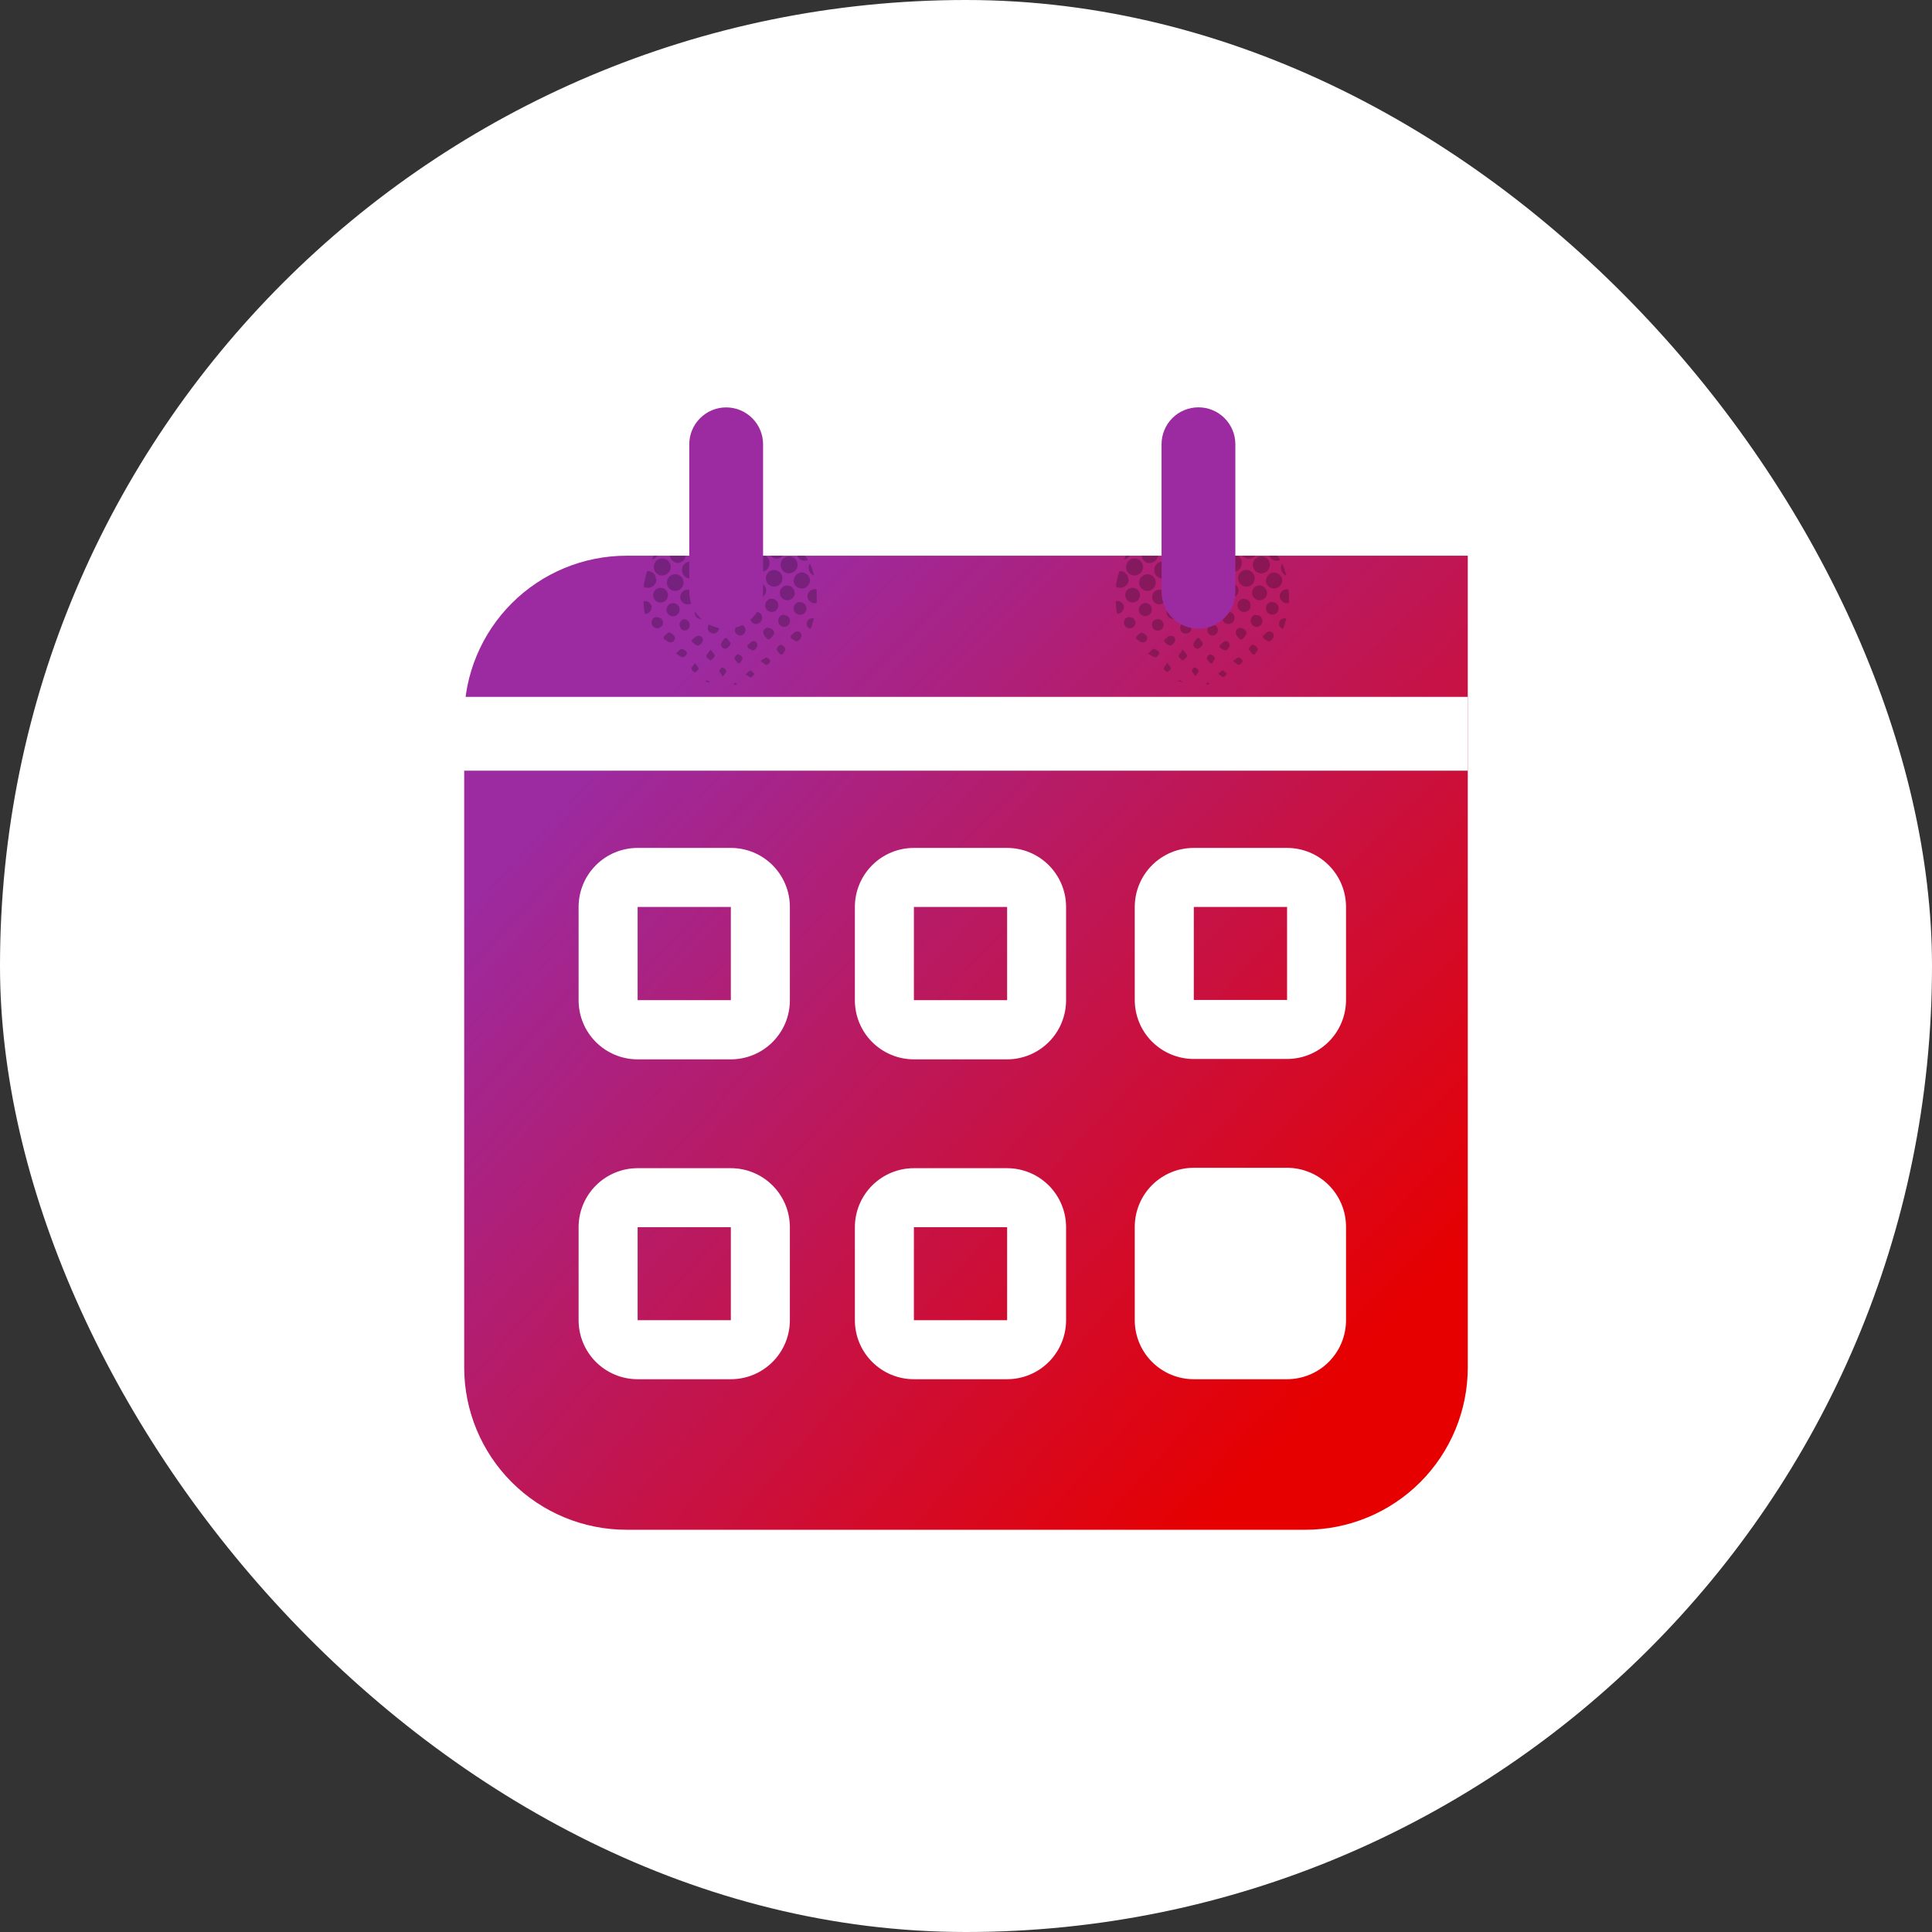 <svg width="60" height="60" viewBox="0 0 60 60" fill="none" xmlns="http://www.w3.org/2000/svg">
<rect x="0" y="0" width="60" height="60" fill="#333333" stroke="none"/>
<rect width="60" height="60" rx="30" fill="white"/>
<path d="M19.458 17.258H45.583V42.467C45.583 43.804 45.052 45.086 44.106 46.032C43.161 46.977 41.878 47.508 40.541 47.508H19.458C18.121 47.508 16.838 46.977 15.893 46.032C14.947 45.086 14.416 43.804 14.416 42.467V22.288C14.419 20.953 14.952 19.674 15.897 18.731C16.842 17.788 18.123 17.258 19.458 17.258Z" fill="url(#paint0_radial_87_4646)"/>
<path d="M20.957 17.833C21.008 17.831 21.059 17.844 21.103 17.871C21.147 17.898 21.182 17.936 21.203 17.983C21.225 18.03 21.232 18.081 21.224 18.132C21.216 18.183 21.194 18.23 21.159 18.268C21.124 18.305 21.079 18.332 21.029 18.344C20.979 18.356 20.927 18.353 20.878 18.335C20.83 18.317 20.789 18.285 20.759 18.244C20.729 18.202 20.712 18.153 20.71 18.102C20.708 18.034 20.733 17.968 20.779 17.918C20.826 17.868 20.889 17.837 20.957 17.833ZM24.042 18.218C24.11 18.218 24.176 18.191 24.225 18.142C24.273 18.094 24.301 18.028 24.301 17.959C24.301 17.891 24.273 17.825 24.225 17.776C24.176 17.728 24.11 17.7 24.042 17.7C23.973 17.7 23.907 17.728 23.859 17.776C23.81 17.825 23.783 17.891 23.783 17.959C23.783 18.028 23.81 18.094 23.859 18.142C23.907 18.191 23.973 18.218 24.042 18.218ZM20.375 17.989C20.375 17.954 20.367 17.92 20.352 17.888C20.338 17.856 20.318 17.827 20.292 17.803C20.266 17.779 20.236 17.761 20.203 17.749C20.17 17.738 20.135 17.733 20.1 17.735C20.047 17.891 20.01 18.052 19.988 18.216C20.03 18.245 20.081 18.259 20.132 18.255C20.2 18.253 20.265 18.224 20.313 18.175C20.36 18.125 20.387 18.06 20.387 17.991L20.375 17.989ZM23.189 18.124C23.241 18.123 23.292 18.106 23.334 18.076C23.377 18.046 23.41 18.004 23.428 17.955C23.447 17.907 23.451 17.854 23.439 17.803C23.428 17.752 23.401 17.706 23.364 17.67C23.326 17.634 23.278 17.61 23.227 17.601C23.176 17.592 23.123 17.599 23.075 17.62C23.027 17.641 22.987 17.676 22.959 17.72C22.932 17.764 22.917 17.816 22.919 17.868C22.918 17.904 22.925 17.94 22.94 17.973C22.954 18.006 22.975 18.036 23.002 18.06C23.028 18.085 23.06 18.103 23.094 18.115C23.128 18.126 23.165 18.13 23.201 18.127L23.189 18.124ZM22.323 18.03C22.375 18.028 22.425 18.01 22.466 17.979C22.508 17.948 22.54 17.905 22.557 17.856C22.575 17.808 22.577 17.755 22.565 17.704C22.552 17.654 22.526 17.608 22.487 17.573C22.449 17.538 22.401 17.515 22.35 17.507C22.299 17.499 22.246 17.506 22.199 17.528C22.152 17.549 22.112 17.585 22.085 17.629C22.058 17.673 22.044 17.724 22.046 17.776C22.046 17.812 22.054 17.848 22.069 17.881C22.084 17.915 22.106 17.944 22.133 17.968C22.16 17.992 22.192 18.011 22.227 18.022C22.262 18.033 22.298 18.037 22.334 18.033L22.323 18.03ZM25.284 17.879C25.254 17.749 25.209 17.623 25.151 17.503C25.128 17.543 25.116 17.588 25.114 17.634C25.113 17.689 25.131 17.743 25.163 17.788C25.196 17.833 25.242 17.866 25.295 17.881L25.284 17.879ZM21.445 17.964C21.511 17.958 21.571 17.928 21.616 17.879C21.66 17.831 21.684 17.767 21.684 17.702C21.684 17.636 21.66 17.573 21.616 17.524C21.571 17.476 21.511 17.445 21.445 17.439C21.41 17.439 21.375 17.445 21.343 17.458C21.31 17.471 21.281 17.491 21.256 17.516C21.231 17.541 21.212 17.57 21.198 17.603C21.185 17.635 21.179 17.67 21.179 17.705C21.179 17.741 21.186 17.776 21.2 17.809C21.214 17.842 21.235 17.872 21.261 17.896C21.287 17.921 21.318 17.94 21.351 17.952C21.385 17.964 21.421 17.969 21.457 17.966L21.445 17.964ZM24.514 17.804C24.566 17.802 24.616 17.785 24.659 17.756C24.701 17.726 24.734 17.684 24.753 17.635C24.771 17.587 24.775 17.534 24.764 17.483C24.753 17.432 24.727 17.386 24.689 17.35C24.652 17.314 24.604 17.29 24.553 17.281C24.502 17.271 24.449 17.278 24.401 17.299C24.354 17.32 24.313 17.354 24.285 17.398C24.257 17.442 24.242 17.493 24.243 17.545C24.243 17.581 24.25 17.617 24.264 17.65C24.279 17.683 24.3 17.713 24.326 17.738C24.353 17.762 24.384 17.781 24.419 17.793C24.453 17.805 24.489 17.809 24.525 17.806L24.514 17.804ZM20.57 17.87C20.622 17.87 20.672 17.854 20.715 17.825C20.758 17.796 20.792 17.754 20.811 17.706C20.831 17.658 20.836 17.605 20.826 17.555C20.816 17.504 20.791 17.457 20.754 17.42C20.717 17.383 20.67 17.358 20.619 17.348C20.569 17.338 20.516 17.343 20.468 17.363C20.42 17.382 20.378 17.416 20.349 17.459C20.32 17.502 20.304 17.552 20.304 17.604C20.303 17.641 20.309 17.677 20.323 17.711C20.336 17.744 20.357 17.775 20.383 17.8C20.409 17.826 20.44 17.845 20.474 17.857C20.509 17.87 20.545 17.875 20.581 17.872L20.57 17.87ZM23.372 17.471C23.369 17.508 23.373 17.545 23.385 17.579C23.397 17.614 23.415 17.646 23.44 17.673C23.465 17.7 23.495 17.722 23.528 17.737C23.562 17.752 23.598 17.759 23.635 17.759C23.672 17.759 23.708 17.752 23.741 17.737C23.775 17.722 23.805 17.7 23.83 17.673C23.855 17.646 23.873 17.614 23.885 17.579C23.896 17.545 23.901 17.508 23.897 17.471C23.897 17.427 23.885 17.384 23.863 17.347C23.841 17.309 23.809 17.278 23.771 17.256H23.51C23.472 17.278 23.44 17.31 23.418 17.348C23.396 17.386 23.384 17.429 23.384 17.474L23.372 17.471ZM22.802 17.643C22.837 17.642 22.871 17.634 22.903 17.619C22.935 17.605 22.964 17.584 22.987 17.558C23.011 17.532 23.029 17.502 23.041 17.469C23.053 17.436 23.058 17.401 23.056 17.366C23.054 17.326 23.042 17.288 23.022 17.254H22.564C22.54 17.294 22.527 17.34 22.527 17.387C22.527 17.423 22.535 17.459 22.55 17.492C22.564 17.525 22.586 17.555 22.613 17.579C22.64 17.604 22.672 17.622 22.706 17.634C22.741 17.645 22.777 17.649 22.813 17.645L22.802 17.643ZM21.933 17.577C21.97 17.579 22.007 17.573 22.041 17.56C22.076 17.546 22.107 17.526 22.133 17.5C22.159 17.474 22.179 17.442 22.192 17.408C22.205 17.373 22.211 17.336 22.208 17.299C22.208 17.283 22.208 17.27 22.197 17.256H21.681C21.675 17.278 21.671 17.301 21.67 17.325C21.67 17.36 21.678 17.394 21.692 17.426C21.707 17.458 21.727 17.487 21.753 17.511C21.779 17.534 21.809 17.553 21.842 17.564C21.875 17.576 21.91 17.581 21.945 17.579L21.933 17.577ZM24.993 17.414C25.027 17.413 25.06 17.406 25.091 17.393C25.075 17.364 25.057 17.334 25.039 17.306L24.988 17.254H24.757C24.776 17.303 24.811 17.345 24.855 17.374C24.899 17.403 24.951 17.418 25.004 17.416L24.993 17.414ZM21.067 17.483C21.126 17.477 21.181 17.451 21.222 17.409C21.264 17.367 21.29 17.312 21.296 17.254H20.804C20.811 17.32 20.844 17.381 20.895 17.424C20.946 17.467 21.012 17.489 21.079 17.485L21.067 17.483ZM24.117 17.35C24.156 17.349 24.194 17.34 24.229 17.324C24.264 17.307 24.294 17.283 24.319 17.254H23.929C23.953 17.284 23.983 17.308 24.018 17.325C24.052 17.342 24.09 17.352 24.129 17.352L24.117 17.35ZM20.405 17.254H20.302C20.281 17.293 20.263 17.334 20.244 17.375C20.28 17.368 20.313 17.354 20.343 17.334C20.373 17.313 20.398 17.287 20.416 17.256L20.405 17.254ZM24.642 18.03C24.644 18.064 24.652 18.097 24.666 18.128C24.68 18.158 24.701 18.186 24.725 18.209C24.75 18.231 24.779 18.249 24.811 18.261C24.843 18.272 24.877 18.277 24.91 18.276C24.944 18.274 24.977 18.266 25.008 18.252C25.038 18.237 25.066 18.217 25.088 18.192C25.111 18.168 25.129 18.138 25.14 18.107C25.152 18.075 25.157 18.041 25.155 18.008C25.147 17.944 25.115 17.886 25.067 17.844C25.02 17.802 24.958 17.779 24.894 17.778C24.829 17.783 24.768 17.811 24.723 17.858C24.677 17.905 24.651 17.968 24.649 18.033L24.642 18.03ZM21.578 18.168C21.58 18.218 21.597 18.266 21.627 18.307C21.657 18.347 21.698 18.378 21.744 18.395C21.792 18.412 21.843 18.416 21.891 18.404C21.94 18.392 21.984 18.366 22.018 18.33C22.053 18.293 22.075 18.247 22.083 18.198C22.091 18.148 22.085 18.098 22.064 18.052C22.044 18.006 22.01 17.968 21.968 17.941C21.925 17.914 21.876 17.901 21.826 17.902C21.759 17.907 21.696 17.937 21.651 17.988C21.606 18.038 21.582 18.103 21.585 18.17L21.578 18.168ZM22.458 18.26C22.46 18.308 22.477 18.355 22.505 18.395C22.534 18.434 22.574 18.464 22.62 18.48C22.666 18.497 22.715 18.5 22.763 18.488C22.81 18.476 22.853 18.45 22.885 18.414C22.918 18.378 22.939 18.333 22.946 18.284C22.953 18.236 22.945 18.187 22.924 18.143C22.903 18.099 22.869 18.063 22.827 18.038C22.785 18.014 22.736 18.002 22.687 18.005C22.624 18.011 22.566 18.041 22.525 18.089C22.483 18.137 22.462 18.199 22.465 18.262L22.458 18.26ZM23.338 18.363C23.343 18.407 23.36 18.448 23.388 18.483C23.416 18.517 23.454 18.542 23.496 18.556C23.538 18.569 23.583 18.57 23.625 18.559C23.668 18.547 23.707 18.524 23.736 18.491C23.766 18.458 23.785 18.417 23.792 18.374C23.799 18.33 23.793 18.285 23.776 18.245C23.758 18.205 23.729 18.17 23.692 18.146C23.655 18.122 23.611 18.109 23.567 18.108C23.536 18.11 23.506 18.119 23.478 18.133C23.45 18.147 23.425 18.167 23.405 18.191C23.385 18.215 23.37 18.243 23.362 18.273C23.353 18.303 23.35 18.334 23.354 18.365L23.338 18.363ZM24.677 18.411C24.677 18.366 24.663 18.321 24.638 18.284C24.613 18.246 24.577 18.216 24.535 18.199C24.493 18.182 24.447 18.177 24.403 18.186C24.358 18.195 24.317 18.217 24.285 18.249C24.253 18.281 24.231 18.322 24.223 18.366C24.214 18.411 24.218 18.457 24.236 18.499C24.253 18.54 24.282 18.576 24.32 18.601C24.358 18.627 24.402 18.64 24.447 18.64C24.478 18.641 24.508 18.636 24.537 18.625C24.565 18.614 24.591 18.597 24.613 18.576C24.635 18.555 24.652 18.53 24.665 18.502C24.677 18.474 24.683 18.444 24.683 18.413L24.677 18.411ZM20.524 18.713C20.554 18.712 20.584 18.705 20.611 18.692C20.638 18.679 20.663 18.661 20.683 18.639C20.703 18.617 20.719 18.591 20.729 18.562C20.74 18.534 20.744 18.504 20.743 18.474C20.741 18.444 20.734 18.414 20.721 18.387C20.709 18.36 20.691 18.335 20.668 18.315C20.646 18.294 20.62 18.279 20.592 18.268C20.564 18.258 20.534 18.254 20.503 18.255C20.443 18.258 20.385 18.285 20.344 18.329C20.303 18.374 20.282 18.434 20.285 18.494C20.287 18.555 20.314 18.613 20.359 18.654C20.404 18.695 20.463 18.716 20.524 18.713ZM21.344 18.312C21.286 18.315 21.23 18.341 21.19 18.383C21.149 18.426 21.127 18.483 21.127 18.541C21.127 18.602 21.151 18.661 21.194 18.703C21.237 18.747 21.295 18.771 21.356 18.771C21.386 18.769 21.416 18.762 21.443 18.749C21.47 18.736 21.494 18.718 21.515 18.695C21.535 18.673 21.55 18.647 21.561 18.619C21.571 18.59 21.575 18.56 21.574 18.53C21.572 18.5 21.565 18.47 21.552 18.443C21.539 18.416 21.521 18.392 21.498 18.371C21.476 18.351 21.45 18.335 21.422 18.325C21.393 18.315 21.363 18.311 21.333 18.312H21.344ZM25.075 18.505C25.075 18.566 25.099 18.624 25.142 18.667C25.185 18.71 25.244 18.734 25.304 18.734C25.325 18.733 25.345 18.728 25.364 18.72C25.364 18.674 25.364 18.629 25.364 18.58C25.364 18.489 25.364 18.399 25.364 18.308C25.346 18.302 25.328 18.298 25.309 18.296C25.25 18.295 25.193 18.316 25.149 18.356C25.106 18.396 25.079 18.451 25.075 18.509V18.505ZM22.224 18.415C22.179 18.415 22.135 18.429 22.097 18.454C22.059 18.479 22.03 18.515 22.013 18.557C21.995 18.599 21.991 18.645 22 18.689C22.009 18.734 22.03 18.775 22.062 18.807C22.094 18.839 22.135 18.86 22.18 18.869C22.224 18.878 22.27 18.874 22.312 18.856C22.354 18.839 22.39 18.81 22.415 18.772C22.44 18.734 22.454 18.69 22.454 18.645C22.452 18.585 22.428 18.527 22.385 18.485C22.342 18.444 22.284 18.42 22.224 18.42V18.415ZM23.306 18.725C23.306 18.669 23.284 18.616 23.245 18.577C23.206 18.538 23.153 18.516 23.098 18.516C23.042 18.516 22.989 18.538 22.95 18.577C22.911 18.616 22.889 18.669 22.889 18.725C22.889 18.78 22.911 18.833 22.95 18.872C22.989 18.911 23.042 18.933 23.098 18.933C23.153 18.933 23.206 18.911 23.245 18.872C23.284 18.833 23.306 18.78 23.306 18.725ZM23.957 18.592C23.904 18.595 23.854 18.619 23.818 18.658C23.782 18.697 23.762 18.749 23.764 18.803C23.764 18.857 23.786 18.909 23.824 18.947C23.862 18.985 23.914 19.007 23.968 19.007C24.023 19.007 24.074 18.985 24.113 18.947C24.151 18.909 24.172 18.857 24.172 18.803C24.173 18.775 24.167 18.747 24.157 18.721C24.146 18.695 24.13 18.672 24.109 18.653C24.089 18.634 24.065 18.619 24.039 18.609C24.013 18.599 23.985 18.595 23.957 18.596V18.592ZM20.698 18.945C20.7 18.985 20.714 19.024 20.738 19.057C20.762 19.089 20.795 19.114 20.833 19.127C20.871 19.141 20.912 19.143 20.952 19.133C20.991 19.123 21.026 19.102 21.053 19.072C21.08 19.042 21.098 19.005 21.104 18.965C21.11 18.925 21.103 18.884 21.086 18.847C21.069 18.811 21.041 18.78 21.006 18.76C20.971 18.739 20.931 18.73 20.891 18.732C20.837 18.736 20.788 18.76 20.752 18.8C20.716 18.84 20.697 18.891 20.698 18.945ZM20.24 18.86C20.236 18.807 20.212 18.757 20.173 18.721C20.134 18.686 20.082 18.666 20.029 18.668C20.013 18.669 19.998 18.673 19.983 18.679C19.988 18.809 20.001 18.938 20.024 19.066H20.045C20.096 19.062 20.144 19.038 20.179 19C20.214 18.962 20.233 18.912 20.233 18.86H20.24ZM22.621 19.318C22.672 19.317 22.72 19.296 22.757 19.26C22.793 19.225 22.815 19.177 22.818 19.126C22.819 19.087 22.808 19.048 22.787 19.015C22.766 18.982 22.735 18.956 22.7 18.941C22.664 18.925 22.624 18.92 22.585 18.927C22.547 18.934 22.511 18.953 22.483 18.98C22.455 19.008 22.436 19.043 22.428 19.081C22.42 19.119 22.424 19.159 22.438 19.196C22.453 19.232 22.478 19.263 22.511 19.285C22.543 19.307 22.582 19.318 22.621 19.318ZM21.775 18.828C21.722 18.829 21.672 18.852 21.635 18.89C21.598 18.928 21.578 18.98 21.579 19.033C21.581 19.086 21.603 19.137 21.641 19.174C21.68 19.21 21.731 19.23 21.784 19.229C21.81 19.228 21.835 19.223 21.858 19.212C21.881 19.202 21.902 19.187 21.919 19.168C21.937 19.15 21.95 19.128 21.959 19.104C21.967 19.08 21.971 19.055 21.97 19.03C21.97 19.003 21.965 18.977 21.955 18.952C21.945 18.928 21.93 18.906 21.912 18.887C21.893 18.869 21.87 18.854 21.846 18.844C21.821 18.834 21.795 18.83 21.768 18.83L21.775 18.828ZM24.846 18.695C24.806 18.695 24.767 18.707 24.734 18.729C24.701 18.752 24.676 18.783 24.661 18.82C24.646 18.857 24.643 18.898 24.651 18.937C24.66 18.976 24.68 19.011 24.709 19.039C24.738 19.066 24.774 19.084 24.813 19.091C24.852 19.098 24.893 19.092 24.929 19.076C24.965 19.059 24.996 19.032 25.016 18.998C25.037 18.964 25.047 18.925 25.045 18.885C25.041 18.834 25.017 18.786 24.979 18.751C24.941 18.716 24.891 18.697 24.839 18.697L24.846 18.695ZM23.471 18.997C23.447 18.998 23.423 19.003 23.401 19.013C23.378 19.023 23.359 19.038 23.342 19.055C23.325 19.073 23.312 19.094 23.304 19.116C23.295 19.139 23.291 19.163 23.292 19.188C23.292 19.213 23.297 19.238 23.306 19.261C23.316 19.285 23.33 19.306 23.348 19.324C23.366 19.341 23.387 19.355 23.411 19.365C23.434 19.374 23.46 19.379 23.485 19.378C23.535 19.376 23.583 19.354 23.618 19.317C23.653 19.281 23.672 19.232 23.67 19.181C23.67 19.156 23.664 19.132 23.654 19.11C23.643 19.087 23.629 19.067 23.611 19.05C23.593 19.033 23.571 19.02 23.548 19.012C23.525 19.003 23.5 18.999 23.476 19L23.471 18.997ZM21.28 19.227C21.257 19.226 21.233 19.23 21.211 19.238C21.189 19.247 21.169 19.26 21.152 19.277C21.136 19.294 21.123 19.314 21.114 19.336C21.106 19.358 21.102 19.382 21.104 19.405C21.122 19.525 21.184 19.589 21.299 19.58C21.335 19.568 21.367 19.545 21.39 19.514C21.412 19.483 21.424 19.446 21.423 19.407C21.422 19.369 21.409 19.332 21.385 19.302C21.362 19.272 21.329 19.25 21.292 19.24L21.28 19.227ZM25.048 19.355C25.047 19.394 25.059 19.433 25.082 19.464C25.105 19.496 25.138 19.518 25.176 19.529C25.218 19.422 25.252 19.313 25.279 19.201C25.261 19.199 25.242 19.199 25.224 19.201C25.202 19.201 25.18 19.205 25.159 19.213C25.138 19.222 25.12 19.234 25.104 19.25C25.088 19.265 25.075 19.284 25.066 19.304C25.057 19.325 25.053 19.346 25.052 19.369L25.048 19.355ZM24.337 19.091C24.314 19.092 24.291 19.097 24.27 19.106C24.249 19.116 24.23 19.13 24.215 19.147C24.199 19.164 24.187 19.184 24.18 19.206C24.173 19.228 24.17 19.252 24.172 19.275C24.171 19.3 24.175 19.326 24.184 19.349C24.192 19.373 24.206 19.395 24.224 19.413C24.242 19.431 24.263 19.445 24.287 19.454C24.311 19.463 24.336 19.468 24.361 19.466C24.386 19.465 24.411 19.459 24.434 19.447C24.457 19.436 24.477 19.42 24.493 19.401C24.509 19.381 24.521 19.358 24.527 19.334C24.534 19.309 24.536 19.284 24.532 19.259C24.53 19.236 24.523 19.214 24.512 19.194C24.501 19.174 24.487 19.157 24.469 19.142C24.451 19.128 24.431 19.117 24.409 19.111C24.387 19.105 24.364 19.103 24.342 19.105L24.337 19.091ZM20.409 19.16C20.386 19.159 20.363 19.163 20.342 19.171C20.32 19.179 20.301 19.191 20.284 19.207C20.268 19.224 20.255 19.243 20.247 19.265C20.238 19.286 20.234 19.309 20.235 19.332C20.235 19.38 20.254 19.425 20.288 19.459C20.321 19.492 20.367 19.511 20.414 19.511C20.461 19.511 20.507 19.492 20.54 19.459C20.574 19.425 20.593 19.38 20.593 19.332C20.59 19.288 20.569 19.246 20.536 19.216C20.502 19.187 20.459 19.172 20.414 19.174L20.409 19.16ZM22.142 19.325C22.034 19.325 21.984 19.403 21.979 19.511C21.982 19.557 22.003 19.599 22.037 19.63C22.072 19.66 22.117 19.676 22.163 19.674C22.187 19.674 22.21 19.668 22.233 19.658C22.254 19.648 22.274 19.634 22.29 19.615C22.306 19.597 22.317 19.576 22.324 19.552C22.331 19.529 22.333 19.505 22.33 19.481C22.328 19.459 22.321 19.439 22.311 19.42C22.3 19.401 22.286 19.384 22.268 19.371C22.251 19.358 22.232 19.348 22.211 19.342C22.19 19.337 22.168 19.336 22.146 19.339L22.142 19.325ZM23.863 19.492C23.764 19.492 23.691 19.566 23.707 19.66C23.723 19.754 23.79 19.788 23.835 19.852H23.902C23.956 19.805 24.004 19.749 24.042 19.687C24.062 19.591 23.959 19.497 23.867 19.506L23.863 19.492ZM22.99 19.394C22.884 19.394 22.832 19.467 22.823 19.573C22.823 19.596 22.829 19.618 22.839 19.639C22.848 19.66 22.862 19.678 22.879 19.693C22.897 19.709 22.917 19.72 22.938 19.727C22.96 19.735 22.983 19.737 23.006 19.735C23.048 19.729 23.086 19.707 23.113 19.674C23.14 19.642 23.153 19.6 23.151 19.558C23.149 19.515 23.132 19.475 23.102 19.445C23.072 19.415 23.032 19.396 22.99 19.394ZM20.797 19.639C20.735 19.639 20.673 19.722 20.613 19.77V19.839C20.68 19.878 20.744 19.944 20.81 19.949C20.832 19.951 20.855 19.948 20.875 19.94C20.896 19.932 20.914 19.918 20.928 19.901C20.942 19.884 20.952 19.864 20.956 19.842C20.96 19.82 20.959 19.798 20.953 19.777C20.938 19.746 20.917 19.719 20.891 19.698C20.865 19.677 20.834 19.661 20.801 19.653L20.797 19.639ZM24.729 19.614C24.665 19.628 24.615 19.699 24.557 19.745V19.811C24.622 19.85 24.69 19.923 24.752 19.916C24.786 19.903 24.816 19.882 24.84 19.854C24.864 19.827 24.881 19.794 24.89 19.758C24.893 19.737 24.891 19.715 24.884 19.695C24.877 19.675 24.865 19.657 24.849 19.642C24.833 19.628 24.814 19.618 24.793 19.613C24.772 19.608 24.75 19.608 24.729 19.614ZM21.668 19.747C21.603 19.758 21.548 19.827 21.491 19.871V19.937C21.553 19.978 21.619 20.054 21.681 20.049C21.716 20.038 21.747 20.017 21.772 19.991C21.797 19.965 21.815 19.933 21.826 19.898C21.83 19.877 21.829 19.855 21.823 19.835C21.817 19.814 21.805 19.796 21.79 19.781C21.775 19.766 21.756 19.755 21.735 19.749C21.715 19.743 21.693 19.742 21.672 19.747H21.668ZM22.504 19.82C22.467 19.88 22.405 19.939 22.399 20.004C22.395 20.024 22.396 20.045 22.403 20.065C22.41 20.085 22.422 20.102 22.438 20.116C22.453 20.13 22.472 20.14 22.493 20.144C22.513 20.148 22.535 20.147 22.554 20.141C22.586 20.128 22.614 20.108 22.637 20.083C22.66 20.057 22.677 20.027 22.687 19.994C22.687 19.937 22.616 19.878 22.577 19.818L22.504 19.82ZM23.368 19.919C23.311 19.935 23.265 19.999 23.212 20.043V20.111C23.274 20.143 23.34 20.207 23.398 20.198C23.429 20.186 23.457 20.166 23.479 20.14C23.5 20.114 23.515 20.083 23.521 20.049C23.524 20.03 23.523 20.01 23.516 19.991C23.509 19.973 23.498 19.956 23.483 19.943C23.468 19.929 23.45 19.92 23.431 19.916C23.412 19.911 23.392 19.911 23.372 19.916L23.368 19.919ZM24.241 20.022C24.202 20.022 24.122 20.111 24.122 20.159C24.122 20.207 24.193 20.269 24.234 20.324H24.301C24.335 20.265 24.404 20.201 24.392 20.15C24.381 20.118 24.361 20.09 24.335 20.067C24.31 20.045 24.279 20.029 24.246 20.022H24.241ZM21.936 20.375C21.936 20.427 22.02 20.469 22.066 20.515C22.112 20.469 22.19 20.425 22.197 20.375C22.204 20.324 22.133 20.269 22.066 20.175C22 20.276 21.931 20.334 21.936 20.375ZM21.177 20.146C21.131 20.146 21.079 20.219 20.989 20.297C21.092 20.354 21.157 20.416 21.218 20.409C21.28 20.402 21.344 20.306 21.335 20.269C21.32 20.239 21.297 20.213 21.27 20.194C21.242 20.174 21.21 20.162 21.177 20.157V20.146ZM22.921 20.313C22.884 20.313 22.809 20.398 22.811 20.444C22.813 20.489 22.88 20.544 22.919 20.595H22.978C23.008 20.54 23.072 20.478 23.063 20.432C23.05 20.404 23.03 20.38 23.005 20.361C22.981 20.342 22.952 20.33 22.921 20.324V20.313ZM23.815 20.416C23.767 20.416 23.716 20.469 23.622 20.526C23.712 20.588 23.764 20.654 23.808 20.648C23.836 20.639 23.862 20.623 23.882 20.602C23.902 20.581 23.917 20.555 23.925 20.526C23.929 20.505 23.856 20.43 23.812 20.427L23.815 20.416ZM21.473 20.767C21.473 20.81 21.541 20.849 21.58 20.89C21.619 20.852 21.688 20.817 21.693 20.774C21.697 20.73 21.642 20.682 21.587 20.597C21.521 20.68 21.47 20.728 21.473 20.767ZM22.438 20.73C22.41 20.73 22.339 20.797 22.339 20.833C22.339 20.87 22.392 20.925 22.449 21.01C22.504 20.925 22.561 20.874 22.554 20.835C22.545 20.809 22.53 20.786 22.509 20.768C22.489 20.75 22.464 20.736 22.438 20.73ZM23.308 20.826C23.274 20.826 23.228 20.884 23.159 20.939C23.235 20.989 23.281 21.042 23.32 21.037C23.359 21.032 23.393 20.971 23.432 20.934C23.398 20.895 23.354 20.833 23.315 20.833L23.308 20.826ZM21.959 21.133C21.938 21.136 21.918 21.145 21.904 21.161L22.046 21.198C22.028 21.167 21.999 21.144 21.965 21.133H21.959ZM22.774 21.264H22.891C22.875 21.246 22.855 21.225 22.834 21.198L22.774 21.264Z" fill="#08081B" fill-opacity="0.25"/>
<path d="M35.624 17.833C35.675 17.831 35.726 17.844 35.77 17.871C35.813 17.898 35.848 17.936 35.87 17.983C35.892 18.03 35.899 18.081 35.891 18.132C35.883 18.183 35.86 18.23 35.825 18.268C35.791 18.305 35.745 18.332 35.696 18.344C35.646 18.356 35.593 18.353 35.545 18.335C35.497 18.317 35.455 18.285 35.425 18.244C35.395 18.202 35.378 18.153 35.376 18.102C35.375 18.034 35.4 17.968 35.446 17.918C35.492 17.868 35.556 17.837 35.624 17.833ZM38.708 18.218C38.777 18.218 38.843 18.191 38.892 18.142C38.94 18.094 38.967 18.028 38.967 17.959C38.967 17.891 38.94 17.825 38.892 17.776C38.843 17.728 38.777 17.7 38.708 17.7C38.64 17.7 38.574 17.728 38.525 17.776C38.477 17.825 38.449 17.891 38.449 17.959C38.449 18.028 38.477 18.094 38.525 18.142C38.574 18.191 38.64 18.218 38.708 18.218ZM35.042 17.989C35.041 17.954 35.033 17.92 35.019 17.888C35.005 17.856 34.984 17.827 34.959 17.803C34.933 17.779 34.903 17.761 34.87 17.749C34.837 17.738 34.802 17.733 34.767 17.735C34.714 17.891 34.676 18.052 34.654 18.216C34.697 18.245 34.748 18.259 34.799 18.255C34.867 18.253 34.932 18.224 34.979 18.175C35.027 18.125 35.053 18.06 35.053 17.991L35.042 17.989ZM37.856 18.124C37.908 18.123 37.959 18.106 38.001 18.076C38.044 18.046 38.076 18.004 38.095 17.955C38.114 17.907 38.117 17.854 38.106 17.803C38.094 17.752 38.068 17.706 38.03 17.67C37.992 17.634 37.945 17.61 37.894 17.601C37.842 17.592 37.789 17.599 37.742 17.62C37.694 17.641 37.654 17.676 37.626 17.72C37.598 17.764 37.584 17.816 37.585 17.868C37.585 17.904 37.592 17.94 37.606 17.973C37.621 18.006 37.642 18.036 37.668 18.06C37.695 18.085 37.727 18.103 37.761 18.115C37.795 18.126 37.831 18.13 37.867 18.127L37.856 18.124ZM36.99 18.03C37.041 18.028 37.091 18.01 37.133 17.979C37.175 17.948 37.206 17.905 37.224 17.856C37.241 17.808 37.244 17.755 37.232 17.704C37.219 17.654 37.192 17.608 37.154 17.573C37.116 17.538 37.068 17.515 37.017 17.507C36.965 17.499 36.913 17.506 36.866 17.528C36.819 17.549 36.779 17.585 36.752 17.629C36.724 17.673 36.711 17.724 36.712 17.776C36.713 17.812 36.721 17.848 36.736 17.881C36.751 17.915 36.773 17.944 36.8 17.968C36.827 17.992 36.859 18.011 36.894 18.022C36.928 18.033 36.965 18.037 37.001 18.033L36.99 18.03ZM39.95 17.879C39.92 17.749 39.876 17.623 39.818 17.503C39.795 17.543 39.782 17.588 39.781 17.634C39.78 17.689 39.797 17.743 39.83 17.788C39.863 17.833 39.909 17.866 39.962 17.881L39.95 17.879ZM36.112 17.964C36.177 17.958 36.238 17.928 36.282 17.879C36.326 17.831 36.351 17.767 36.351 17.702C36.351 17.636 36.326 17.573 36.282 17.524C36.238 17.476 36.177 17.445 36.112 17.439C36.077 17.439 36.042 17.445 36.009 17.458C35.977 17.471 35.947 17.491 35.922 17.516C35.898 17.541 35.878 17.57 35.865 17.603C35.852 17.635 35.845 17.67 35.846 17.705C35.846 17.741 35.853 17.776 35.867 17.809C35.881 17.842 35.901 17.872 35.927 17.896C35.953 17.921 35.984 17.94 36.018 17.952C36.052 17.964 36.088 17.969 36.123 17.966L36.112 17.964ZM39.18 17.804C39.232 17.802 39.283 17.785 39.325 17.756C39.368 17.726 39.401 17.684 39.419 17.635C39.438 17.587 39.442 17.534 39.431 17.483C39.419 17.432 39.393 17.386 39.356 17.35C39.318 17.314 39.271 17.29 39.22 17.281C39.168 17.271 39.116 17.278 39.068 17.299C39.02 17.32 38.98 17.354 38.952 17.398C38.924 17.442 38.909 17.493 38.91 17.545C38.91 17.581 38.917 17.617 38.931 17.65C38.945 17.683 38.966 17.713 38.993 17.738C39.02 17.762 39.051 17.781 39.085 17.793C39.12 17.805 39.156 17.809 39.192 17.806L39.18 17.804ZM35.236 17.87C35.288 17.87 35.339 17.854 35.382 17.825C35.425 17.796 35.458 17.754 35.478 17.706C35.498 17.658 35.503 17.605 35.492 17.555C35.482 17.504 35.457 17.457 35.42 17.42C35.384 17.383 35.337 17.358 35.286 17.348C35.235 17.338 35.182 17.343 35.134 17.363C35.086 17.382 35.045 17.416 35.016 17.459C34.987 17.502 34.971 17.552 34.971 17.604C34.969 17.641 34.976 17.677 34.989 17.711C35.003 17.744 35.023 17.775 35.049 17.8C35.076 17.826 35.107 17.845 35.141 17.857C35.175 17.87 35.212 17.875 35.248 17.872L35.236 17.87ZM38.039 17.471C38.036 17.508 38.04 17.545 38.052 17.579C38.063 17.614 38.082 17.646 38.107 17.673C38.131 17.7 38.161 17.722 38.195 17.737C38.229 17.752 38.265 17.759 38.302 17.759C38.338 17.759 38.374 17.752 38.408 17.737C38.442 17.722 38.472 17.7 38.496 17.673C38.521 17.646 38.54 17.614 38.551 17.579C38.563 17.545 38.567 17.508 38.564 17.471C38.564 17.427 38.552 17.384 38.53 17.347C38.508 17.309 38.476 17.278 38.438 17.256H38.165C38.129 17.279 38.1 17.312 38.08 17.35C38.059 17.388 38.05 17.43 38.051 17.474L38.039 17.471ZM37.469 17.643C37.504 17.642 37.538 17.634 37.57 17.619C37.602 17.605 37.63 17.584 37.654 17.558C37.678 17.532 37.696 17.502 37.708 17.469C37.72 17.436 37.725 17.401 37.723 17.366C37.72 17.326 37.709 17.288 37.689 17.254H37.23C37.206 17.294 37.193 17.34 37.194 17.387C37.194 17.423 37.201 17.459 37.216 17.492C37.231 17.525 37.253 17.555 37.28 17.579C37.307 17.604 37.338 17.622 37.373 17.634C37.407 17.645 37.444 17.649 37.48 17.645L37.469 17.643ZM36.6 17.577C36.635 17.576 36.67 17.567 36.702 17.552C36.733 17.538 36.762 17.517 36.785 17.491C36.809 17.464 36.827 17.434 36.839 17.401C36.85 17.367 36.855 17.332 36.852 17.297C36.852 17.281 36.852 17.267 36.852 17.254H36.348C36.346 17.276 36.346 17.299 36.348 17.322C36.348 17.357 36.355 17.39 36.369 17.422C36.382 17.453 36.402 17.482 36.426 17.506C36.451 17.529 36.48 17.548 36.511 17.561C36.543 17.573 36.577 17.58 36.611 17.579L36.6 17.577ZM39.659 17.414C39.693 17.413 39.727 17.406 39.758 17.393C39.742 17.364 39.724 17.334 39.705 17.306L39.655 17.254H39.412C39.432 17.305 39.468 17.348 39.515 17.377C39.561 17.407 39.616 17.42 39.671 17.416L39.659 17.414ZM35.734 17.483C35.792 17.477 35.847 17.451 35.889 17.409C35.931 17.367 35.957 17.312 35.963 17.254H35.45C35.453 17.288 35.464 17.322 35.481 17.353C35.498 17.383 35.521 17.41 35.548 17.432C35.576 17.453 35.608 17.469 35.641 17.479C35.675 17.488 35.711 17.49 35.745 17.485L35.734 17.483ZM38.784 17.35C38.823 17.349 38.861 17.34 38.895 17.324C38.93 17.307 38.961 17.283 38.986 17.254H38.585C38.61 17.285 38.642 17.311 38.678 17.328C38.715 17.345 38.755 17.353 38.795 17.352L38.784 17.35ZM35.072 17.254H34.968C34.948 17.293 34.929 17.334 34.911 17.375C34.947 17.368 34.98 17.354 35.01 17.334C35.039 17.313 35.064 17.287 35.083 17.256L35.072 17.254ZM39.309 18.03C39.31 18.064 39.318 18.097 39.333 18.128C39.347 18.158 39.367 18.186 39.392 18.209C39.417 18.231 39.446 18.249 39.478 18.261C39.51 18.272 39.543 18.277 39.577 18.276C39.611 18.274 39.644 18.266 39.674 18.252C39.705 18.237 39.732 18.217 39.755 18.192C39.778 18.168 39.795 18.138 39.807 18.107C39.819 18.075 39.824 18.041 39.822 18.008C39.813 17.944 39.782 17.886 39.734 17.844C39.686 17.802 39.625 17.779 39.561 17.778C39.496 17.783 39.435 17.811 39.389 17.858C39.344 17.905 39.318 17.968 39.316 18.033L39.309 18.03ZM36.245 18.168C36.247 18.218 36.264 18.266 36.294 18.307C36.323 18.347 36.364 18.378 36.411 18.395C36.458 18.412 36.509 18.416 36.558 18.404C36.607 18.392 36.651 18.366 36.685 18.33C36.719 18.293 36.742 18.247 36.75 18.198C36.758 18.148 36.751 18.098 36.731 18.052C36.71 18.006 36.677 17.968 36.634 17.941C36.592 17.914 36.542 17.901 36.492 17.902C36.425 17.907 36.363 17.937 36.318 17.988C36.273 18.038 36.249 18.103 36.252 18.17L36.245 18.168ZM37.125 18.26C37.127 18.308 37.143 18.355 37.172 18.395C37.201 18.434 37.241 18.464 37.286 18.48C37.332 18.497 37.382 18.5 37.429 18.488C37.477 18.476 37.519 18.45 37.552 18.414C37.585 18.378 37.606 18.333 37.613 18.284C37.62 18.236 37.612 18.187 37.59 18.143C37.569 18.099 37.535 18.063 37.493 18.038C37.451 18.014 37.403 18.002 37.354 18.005C37.291 18.011 37.233 18.041 37.191 18.089C37.15 18.137 37.129 18.199 37.132 18.262L37.125 18.26ZM38.005 18.363C38.01 18.407 38.028 18.449 38.056 18.483C38.085 18.518 38.123 18.543 38.165 18.556C38.208 18.57 38.254 18.57 38.296 18.557C38.339 18.545 38.378 18.52 38.407 18.486C38.436 18.452 38.454 18.411 38.46 18.366C38.466 18.322 38.458 18.277 38.439 18.237C38.419 18.197 38.388 18.163 38.35 18.14C38.311 18.117 38.267 18.106 38.222 18.108C38.192 18.112 38.163 18.121 38.137 18.136C38.11 18.151 38.087 18.171 38.068 18.195C38.049 18.218 38.035 18.246 38.027 18.275C38.019 18.304 38.017 18.335 38.021 18.365L38.005 18.363ZM39.343 18.411C39.343 18.366 39.33 18.321 39.304 18.284C39.279 18.246 39.244 18.216 39.202 18.199C39.16 18.182 39.114 18.177 39.069 18.186C39.025 18.195 38.984 18.217 38.952 18.249C38.92 18.281 38.898 18.322 38.889 18.366C38.88 18.411 38.885 18.457 38.902 18.499C38.92 18.54 38.949 18.576 38.987 18.601C39.024 18.627 39.069 18.64 39.114 18.64C39.145 18.641 39.175 18.636 39.203 18.625C39.232 18.614 39.258 18.597 39.28 18.576C39.302 18.555 39.319 18.53 39.331 18.502C39.343 18.474 39.35 18.444 39.35 18.413L39.343 18.411ZM35.184 18.711C35.214 18.71 35.243 18.702 35.271 18.69C35.298 18.677 35.322 18.659 35.343 18.637C35.363 18.614 35.379 18.588 35.389 18.56C35.399 18.532 35.404 18.502 35.403 18.472C35.401 18.442 35.394 18.412 35.381 18.385C35.368 18.357 35.35 18.333 35.328 18.313C35.306 18.292 35.28 18.276 35.252 18.266C35.223 18.256 35.193 18.251 35.163 18.253C35.102 18.256 35.045 18.282 35.004 18.327C34.963 18.372 34.942 18.431 34.944 18.492C34.947 18.553 34.974 18.61 35.019 18.651C35.064 18.692 35.123 18.714 35.184 18.711ZM36.011 18.312C35.95 18.312 35.892 18.337 35.849 18.379C35.806 18.422 35.782 18.481 35.782 18.541C35.782 18.602 35.806 18.661 35.849 18.703C35.892 18.747 35.95 18.771 36.011 18.771C36.072 18.768 36.129 18.741 36.17 18.695C36.211 18.65 36.232 18.591 36.229 18.53C36.226 18.469 36.199 18.412 36.154 18.371C36.108 18.331 36.049 18.309 35.988 18.312H36.011ZM39.742 18.505C39.742 18.566 39.766 18.624 39.809 18.667C39.852 18.71 39.91 18.734 39.971 18.734C39.992 18.733 40.012 18.728 40.031 18.72C40.031 18.674 40.031 18.629 40.031 18.58C40.031 18.489 40.031 18.399 40.019 18.308C40.001 18.302 39.983 18.298 39.964 18.296C39.907 18.298 39.853 18.32 39.812 18.36C39.771 18.399 39.746 18.453 39.742 18.509V18.505ZM36.891 18.415C36.846 18.415 36.801 18.429 36.764 18.454C36.726 18.479 36.697 18.515 36.679 18.557C36.662 18.599 36.657 18.645 36.666 18.689C36.675 18.734 36.697 18.775 36.729 18.807C36.761 18.839 36.802 18.86 36.846 18.869C36.891 18.878 36.937 18.874 36.979 18.856C37.021 18.839 37.056 18.81 37.082 18.772C37.107 18.734 37.12 18.69 37.12 18.645C37.119 18.585 37.094 18.527 37.051 18.485C37.009 18.444 36.951 18.42 36.891 18.42V18.415ZM37.973 18.725C37.973 18.669 37.951 18.616 37.912 18.577C37.873 18.538 37.819 18.516 37.764 18.516C37.709 18.516 37.656 18.538 37.617 18.577C37.578 18.616 37.556 18.669 37.556 18.725C37.556 18.78 37.578 18.833 37.617 18.872C37.656 18.911 37.709 18.933 37.764 18.933C37.819 18.933 37.873 18.911 37.912 18.872C37.951 18.833 37.973 18.78 37.973 18.725ZM38.624 18.592C38.57 18.595 38.52 18.619 38.484 18.658C38.448 18.697 38.429 18.749 38.431 18.803C38.431 18.857 38.453 18.909 38.491 18.947C38.529 18.985 38.581 19.007 38.635 19.007C38.689 19.007 38.741 18.985 38.779 18.947C38.818 18.909 38.839 18.857 38.839 18.803C38.839 18.775 38.834 18.747 38.823 18.721C38.812 18.695 38.796 18.672 38.776 18.653C38.756 18.634 38.732 18.619 38.706 18.609C38.679 18.599 38.651 18.595 38.624 18.596V18.592ZM35.365 18.94C35.367 18.981 35.38 19.02 35.404 19.052C35.429 19.084 35.462 19.109 35.5 19.123C35.538 19.136 35.579 19.138 35.618 19.129C35.657 19.119 35.693 19.098 35.72 19.067C35.747 19.038 35.765 19 35.77 18.96C35.776 18.92 35.77 18.879 35.753 18.843C35.735 18.806 35.707 18.776 35.672 18.755C35.638 18.735 35.598 18.725 35.557 18.727C35.503 18.731 35.453 18.756 35.417 18.797C35.381 18.838 35.362 18.891 35.365 18.945V18.94ZM34.907 18.855C34.903 18.802 34.879 18.753 34.84 18.717C34.8 18.681 34.749 18.662 34.696 18.663C34.68 18.664 34.664 18.668 34.65 18.674C34.654 18.804 34.668 18.934 34.691 19.062H34.712C34.762 19.057 34.81 19.034 34.844 18.997C34.879 18.96 34.899 18.911 34.9 18.86L34.907 18.855ZM37.288 19.314C37.339 19.312 37.387 19.291 37.423 19.256C37.46 19.22 37.482 19.172 37.485 19.121C37.486 19.082 37.475 19.044 37.454 19.011C37.433 18.978 37.402 18.952 37.366 18.936C37.33 18.92 37.291 18.916 37.252 18.923C37.213 18.93 37.178 18.948 37.15 18.976C37.122 19.003 37.103 19.038 37.095 19.076C37.087 19.115 37.09 19.155 37.105 19.191C37.12 19.227 37.145 19.258 37.178 19.28C37.21 19.302 37.248 19.314 37.288 19.314ZM36.442 18.823C36.414 18.822 36.386 18.826 36.36 18.836C36.334 18.846 36.31 18.861 36.291 18.88C36.271 18.9 36.255 18.923 36.245 18.949C36.234 18.975 36.23 19.003 36.231 19.03C36.232 19.058 36.239 19.086 36.251 19.11C36.264 19.136 36.281 19.158 36.302 19.175C36.324 19.193 36.349 19.206 36.376 19.214C36.402 19.222 36.43 19.224 36.458 19.22C36.483 19.219 36.508 19.214 36.532 19.203C36.555 19.193 36.575 19.178 36.593 19.159C36.61 19.141 36.623 19.119 36.632 19.095C36.641 19.071 36.645 19.046 36.644 19.02C36.643 18.994 36.637 18.968 36.626 18.944C36.614 18.921 36.599 18.899 36.579 18.881C36.56 18.864 36.537 18.85 36.512 18.841C36.488 18.832 36.461 18.829 36.435 18.83L36.442 18.823ZM39.513 18.69C39.473 18.691 39.434 18.702 39.401 18.725C39.368 18.747 39.343 18.779 39.328 18.816C39.313 18.853 39.31 18.893 39.318 18.932C39.327 18.971 39.346 19.007 39.375 19.034C39.404 19.062 39.441 19.08 39.48 19.086C39.519 19.093 39.559 19.088 39.596 19.071C39.632 19.055 39.662 19.028 39.683 18.994C39.704 18.96 39.714 18.92 39.712 18.881C39.706 18.83 39.682 18.783 39.644 18.749C39.606 18.716 39.557 18.697 39.506 18.697L39.513 18.69ZM38.142 19C38.118 19 38.094 19.006 38.072 19.016C38.05 19.026 38.03 19.04 38.013 19.058C37.996 19.075 37.984 19.096 37.975 19.119C37.967 19.142 37.963 19.166 37.964 19.19C37.963 19.215 37.968 19.24 37.978 19.264C37.987 19.287 38.001 19.308 38.019 19.326C38.037 19.344 38.059 19.358 38.082 19.367C38.106 19.376 38.131 19.381 38.156 19.38C38.207 19.378 38.255 19.357 38.289 19.32C38.324 19.283 38.343 19.234 38.342 19.183C38.341 19.158 38.336 19.133 38.325 19.11C38.315 19.087 38.3 19.066 38.281 19.049C38.262 19.032 38.24 19.019 38.217 19.01C38.193 19.002 38.168 18.998 38.142 19ZM35.952 19.229C35.928 19.228 35.904 19.232 35.882 19.241C35.86 19.249 35.84 19.262 35.824 19.279C35.807 19.296 35.794 19.316 35.786 19.338C35.777 19.36 35.774 19.384 35.775 19.408C35.793 19.527 35.855 19.591 35.97 19.582C36.017 19.579 36.06 19.558 36.092 19.524C36.123 19.489 36.139 19.443 36.137 19.396C36.135 19.349 36.114 19.306 36.079 19.274C36.044 19.243 35.998 19.227 35.952 19.229ZM39.719 19.357C39.718 19.396 39.73 19.435 39.753 19.466C39.777 19.498 39.81 19.521 39.847 19.532C39.889 19.425 39.923 19.315 39.95 19.204C39.932 19.201 39.914 19.201 39.895 19.204C39.873 19.203 39.851 19.206 39.83 19.214C39.808 19.222 39.789 19.234 39.773 19.249C39.756 19.265 39.743 19.283 39.734 19.304C39.725 19.324 39.72 19.346 39.719 19.369V19.357ZM39.009 19.094C38.985 19.094 38.962 19.099 38.941 19.109C38.92 19.118 38.901 19.132 38.886 19.149C38.87 19.166 38.858 19.187 38.851 19.209C38.844 19.231 38.841 19.254 38.844 19.277C38.842 19.302 38.846 19.328 38.855 19.352C38.864 19.375 38.878 19.397 38.895 19.415C38.913 19.433 38.935 19.447 38.958 19.456C38.982 19.466 39.007 19.47 39.032 19.469C39.058 19.468 39.083 19.461 39.105 19.45C39.128 19.438 39.148 19.422 39.164 19.403C39.18 19.383 39.192 19.361 39.199 19.336C39.206 19.312 39.207 19.286 39.203 19.261C39.201 19.238 39.195 19.215 39.184 19.195C39.173 19.174 39.158 19.156 39.139 19.141C39.121 19.127 39.1 19.116 39.078 19.11C39.055 19.104 39.032 19.102 39.009 19.105V19.094ZM35.081 19.163C35.058 19.161 35.035 19.165 35.013 19.173C34.992 19.181 34.972 19.194 34.955 19.21C34.939 19.226 34.926 19.245 34.918 19.267C34.909 19.288 34.906 19.311 34.907 19.334C34.907 19.382 34.925 19.427 34.959 19.461C34.992 19.494 35.038 19.513 35.085 19.513C35.133 19.513 35.178 19.494 35.212 19.461C35.245 19.427 35.264 19.382 35.264 19.334C35.263 19.312 35.257 19.29 35.247 19.269C35.237 19.249 35.223 19.23 35.206 19.215C35.189 19.2 35.169 19.189 35.148 19.182C35.126 19.175 35.103 19.172 35.081 19.174V19.163ZM36.813 19.328C36.705 19.328 36.655 19.405 36.65 19.513C36.653 19.559 36.674 19.602 36.709 19.632C36.743 19.663 36.788 19.678 36.834 19.676C36.858 19.676 36.882 19.671 36.904 19.66C36.926 19.65 36.945 19.636 36.961 19.617C36.977 19.599 36.989 19.578 36.995 19.555C37.002 19.532 37.004 19.507 37.001 19.483C36.999 19.461 36.993 19.44 36.982 19.42C36.971 19.4 36.957 19.383 36.939 19.37C36.921 19.356 36.901 19.346 36.879 19.341C36.858 19.336 36.835 19.335 36.813 19.339V19.328ZM38.534 19.495C38.436 19.495 38.362 19.568 38.378 19.662C38.394 19.756 38.461 19.79 38.507 19.855H38.573C38.626 19.806 38.672 19.75 38.708 19.687C38.729 19.591 38.626 19.497 38.534 19.506V19.495ZM37.661 19.396C37.556 19.396 37.503 19.47 37.494 19.575C37.495 19.598 37.5 19.62 37.51 19.641C37.52 19.662 37.533 19.68 37.551 19.696C37.568 19.711 37.588 19.722 37.61 19.73C37.631 19.737 37.654 19.74 37.677 19.738C37.719 19.731 37.757 19.709 37.784 19.677C37.811 19.644 37.825 19.602 37.823 19.56C37.821 19.517 37.803 19.477 37.773 19.447C37.743 19.417 37.703 19.399 37.661 19.396ZM35.468 19.642C35.406 19.642 35.344 19.724 35.285 19.772V19.841C35.351 19.88 35.415 19.946 35.482 19.951C35.504 19.953 35.526 19.95 35.547 19.942C35.567 19.934 35.585 19.921 35.599 19.904C35.614 19.886 35.623 19.866 35.627 19.844C35.632 19.823 35.63 19.8 35.624 19.779C35.609 19.747 35.587 19.72 35.56 19.698C35.533 19.676 35.502 19.661 35.468 19.653V19.642ZM39.396 19.614C39.332 19.628 39.281 19.699 39.224 19.745V19.811C39.288 19.85 39.357 19.923 39.419 19.916C39.453 19.903 39.483 19.882 39.507 19.854C39.531 19.827 39.548 19.794 39.556 19.758C39.56 19.737 39.558 19.715 39.551 19.695C39.544 19.675 39.531 19.657 39.515 19.642C39.499 19.628 39.48 19.618 39.459 19.613C39.438 19.608 39.417 19.608 39.396 19.614ZM36.334 19.747C36.27 19.758 36.215 19.827 36.158 19.871V19.937C36.22 19.978 36.286 20.054 36.348 20.049C36.382 20.038 36.413 20.017 36.438 19.991C36.464 19.965 36.482 19.933 36.492 19.898C36.497 19.877 36.496 19.855 36.489 19.835C36.483 19.814 36.472 19.796 36.457 19.781C36.441 19.766 36.423 19.755 36.402 19.749C36.381 19.743 36.36 19.742 36.339 19.747H36.334ZM37.171 19.82C37.134 19.88 37.072 19.939 37.065 20.004C37.062 20.024 37.063 20.045 37.07 20.065C37.077 20.085 37.089 20.102 37.104 20.116C37.12 20.13 37.139 20.14 37.16 20.144C37.18 20.148 37.201 20.147 37.221 20.141C37.253 20.128 37.281 20.108 37.304 20.083C37.327 20.057 37.344 20.027 37.354 19.994C37.354 19.937 37.283 19.878 37.244 19.818L37.171 19.82ZM38.035 19.919C37.977 19.935 37.931 19.999 37.879 20.043V20.111C37.941 20.143 38.007 20.207 38.064 20.198C38.096 20.186 38.124 20.166 38.145 20.14C38.167 20.114 38.182 20.083 38.188 20.049C38.191 20.03 38.189 20.01 38.182 19.991C38.176 19.973 38.164 19.956 38.15 19.943C38.135 19.929 38.117 19.92 38.098 19.916C38.078 19.911 38.058 19.911 38.039 19.916L38.035 19.919ZM38.908 20.022C38.869 20.022 38.789 20.111 38.789 20.159C38.789 20.207 38.86 20.269 38.901 20.324H38.967C39.002 20.265 39.07 20.201 39.059 20.15C39.047 20.118 39.028 20.09 39.002 20.067C38.976 20.045 38.946 20.029 38.912 20.022H38.908ZM36.602 20.375C36.602 20.427 36.687 20.469 36.733 20.515C36.779 20.469 36.857 20.425 36.864 20.375C36.87 20.324 36.799 20.269 36.733 20.175C36.666 20.276 36.598 20.334 36.602 20.375ZM35.844 20.146C35.798 20.146 35.745 20.219 35.656 20.297C35.759 20.354 35.823 20.416 35.885 20.409C35.947 20.402 36.011 20.306 36.002 20.269C35.986 20.239 35.964 20.213 35.937 20.194C35.909 20.174 35.877 20.162 35.844 20.157V20.146ZM37.588 20.313C37.551 20.313 37.475 20.398 37.478 20.444C37.48 20.489 37.547 20.544 37.585 20.595H37.645C37.675 20.54 37.739 20.478 37.73 20.432C37.717 20.404 37.697 20.38 37.672 20.361C37.647 20.342 37.618 20.33 37.588 20.324V20.313ZM38.481 20.416C38.433 20.416 38.383 20.469 38.289 20.526C38.378 20.588 38.431 20.654 38.475 20.648C38.503 20.639 38.528 20.623 38.549 20.602C38.569 20.581 38.584 20.555 38.592 20.526C38.596 20.505 38.523 20.43 38.479 20.427L38.481 20.416ZM36.139 20.755C36.139 20.799 36.208 20.838 36.247 20.879C36.286 20.84 36.355 20.806 36.359 20.762C36.364 20.719 36.309 20.67 36.254 20.586C36.188 20.68 36.137 20.728 36.139 20.767V20.755ZM37.111 20.719C37.084 20.719 37.013 20.785 37.013 20.822C37.013 20.858 37.065 20.913 37.123 20.998C37.178 20.913 37.235 20.863 37.228 20.824C37.217 20.799 37.199 20.778 37.178 20.762C37.156 20.745 37.131 20.734 37.104 20.73L37.111 20.719ZM37.982 20.815C37.947 20.815 37.902 20.872 37.833 20.927C37.909 20.977 37.954 21.03 37.993 21.026C38.032 21.021 38.067 20.959 38.106 20.922C38.064 20.895 38.021 20.833 37.982 20.833V20.815ZM36.632 21.122C36.611 21.124 36.592 21.134 36.577 21.149L36.719 21.186C36.698 21.158 36.667 21.139 36.632 21.133V21.122ZM37.448 21.253H37.565C37.549 21.234 37.528 21.214 37.508 21.186L37.448 21.253Z" fill="#08081B" fill-opacity="0.25"/>
<path d="M22.552 19.527C22.248 19.527 21.957 19.406 21.742 19.191C21.527 18.976 21.406 18.685 21.406 18.381V13.798C21.406 13.494 21.527 13.202 21.742 12.988C21.957 12.773 22.248 12.652 22.552 12.652C22.856 12.652 23.147 12.773 23.362 12.988C23.577 13.202 23.698 13.494 23.698 13.798V18.381C23.698 18.685 23.577 18.976 23.362 19.191C23.147 19.406 22.856 19.527 22.552 19.527Z" fill="#9C2AA0"/>
<path d="M37.219 19.525C36.915 19.525 36.623 19.404 36.408 19.189C36.194 18.974 36.073 18.683 36.073 18.379V13.796C36.073 13.492 36.194 13.2 36.408 12.985C36.623 12.77 36.915 12.65 37.219 12.65C37.523 12.65 37.814 12.77 38.029 12.985C38.244 13.2 38.365 13.492 38.365 13.796V18.379C38.365 18.683 38.244 18.974 38.029 19.189C37.814 19.404 37.523 19.525 37.219 19.525Z" fill="#9C2AA0"/>
<path d="M45.583 21.642H14.302V23.934H45.583V21.642Z" fill="white"/>
<path d="M22.697 32.899H19.802C19.316 32.899 18.85 32.706 18.506 32.362C18.162 32.018 17.969 31.552 17.969 31.065V28.166C17.969 27.68 18.162 27.214 18.506 26.87C18.85 26.526 19.316 26.333 19.802 26.333H22.697C23.183 26.333 23.649 26.526 23.993 26.87C24.337 27.214 24.53 27.68 24.53 28.166V31.061C24.531 31.302 24.484 31.541 24.392 31.764C24.3 31.987 24.165 32.189 23.995 32.36C23.824 32.531 23.622 32.666 23.399 32.759C23.177 32.851 22.938 32.899 22.697 32.899ZM19.802 28.166V31.061H22.697V28.166H19.802Z" fill="white"/>
<path d="M31.274 32.899H28.382C27.896 32.899 27.43 32.706 27.086 32.362C26.742 32.018 26.549 31.552 26.549 31.065V28.166C26.549 27.68 26.742 27.214 27.086 26.87C27.43 26.526 27.896 26.333 28.382 26.333H31.274C31.761 26.333 32.227 26.526 32.571 26.87C32.915 27.214 33.108 27.68 33.108 28.166V31.061C33.108 31.302 33.061 31.541 32.969 31.764C32.878 31.987 32.743 32.189 32.572 32.36C32.402 32.531 32.2 32.666 31.977 32.759C31.754 32.851 31.516 32.899 31.274 32.899ZM28.382 28.166V31.061H31.277V28.166H28.382Z" fill="white"/>
<path d="M39.969 32.887H37.075C36.588 32.887 36.122 32.694 35.778 32.35C35.434 32.007 35.241 31.54 35.241 31.054V28.166C35.241 27.68 35.434 27.214 35.778 26.87C36.122 26.526 36.588 26.333 37.075 26.333H39.969C40.455 26.333 40.922 26.526 41.265 26.87C41.609 27.214 41.802 27.68 41.802 28.166V31.054C41.802 31.54 41.609 32.007 41.265 32.35C40.922 32.694 40.455 32.887 39.969 32.887ZM37.075 28.166V31.054H39.971V28.166H37.075Z" fill="white"/>
<path d="M22.697 42.833H19.802C19.316 42.833 18.85 42.64 18.506 42.296C18.162 41.952 17.969 41.486 17.969 41V38.112C17.969 37.626 18.162 37.16 18.506 36.816C18.85 36.472 19.316 36.279 19.802 36.279H22.697C23.183 36.279 23.649 36.472 23.993 36.816C24.337 37.16 24.53 37.626 24.53 38.112V41C24.53 41.486 24.337 41.952 23.993 42.296C23.649 42.64 23.183 42.833 22.697 42.833ZM19.802 38.112V41H22.697V38.112H19.802Z" fill="white"/>
<path d="M31.274 42.833H28.382C27.896 42.833 27.43 42.64 27.086 42.296C26.742 41.952 26.549 41.486 26.549 41V38.112C26.549 37.626 26.742 37.16 27.086 36.816C27.43 36.472 27.896 36.279 28.382 36.279H31.274C31.761 36.279 32.227 36.472 32.571 36.816C32.915 37.16 33.108 37.626 33.108 38.112V41C33.108 41.486 32.915 41.952 32.571 42.296C32.227 42.64 31.761 42.833 31.274 42.833ZM28.382 38.112V41H31.277V38.112H28.382Z" fill="white"/>
<path d="M39.969 37.184H37.075C36.568 37.184 36.158 37.594 36.158 38.101V40.995C36.158 41.501 36.568 41.912 37.075 41.912H39.969C40.475 41.912 40.886 41.501 40.886 40.995V38.101C40.886 37.594 40.475 37.184 39.969 37.184Z" fill="white"/>
<path d="M39.969 42.833H37.075C36.588 42.833 36.122 42.64 35.778 42.296C35.434 41.952 35.241 41.486 35.241 41V38.101C35.241 37.615 35.434 37.148 35.778 36.804C36.122 36.461 36.588 36.267 37.075 36.267H39.969C40.455 36.267 40.922 36.461 41.265 36.804C41.609 37.148 41.802 37.615 41.802 38.101V41C41.802 41.486 41.609 41.952 41.265 42.296C40.922 42.64 40.455 42.833 39.969 42.833ZM37.075 38.108V41H39.971V38.101L37.075 38.108Z" fill="white"/>
<defs>
<radialGradient id="paint0_radial_87_4646" cx="0" cy="0" r="1" gradientUnits="userSpaceOnUse" gradientTransform="translate(53.406 55.434) rotate(-135.728) scale(63.614 216.335)">
<stop offset="0.27" stop-color="#E60000"/>
<stop offset="0.74" stop-color="#9C2AA0"/>
</radialGradient>
</defs>
</svg>
